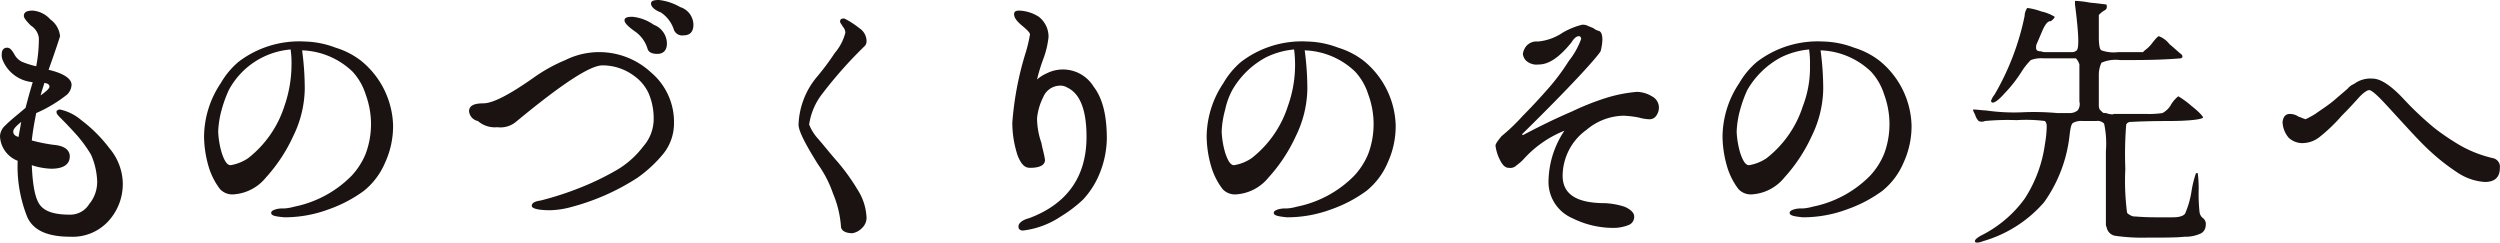 <svg xmlns="http://www.w3.org/2000/svg" width="283.015" height="27.466" viewBox="0 0 283.015 27.466">
  <g id="グループ_6" data-name="グループ 6" transform="translate(457.3 -1181.8)">
    <path id="パス_12" d="M37.4,178.1c-.9-1-1.5-1.6-1.8-1.9s-.5-.5-.5-.7c0-.1,0-.2.1-.2a.367.367,0,0,1,.3-.1,5.45,5.45,0,0,1,2.4,1.2,16.17,16.17,0,0,1,3.2,3.2,6.319,6.319,0,0,1,1.5,3.9,6.214,6.214,0,0,1-1.6,4.3,5.464,5.464,0,0,1-4.3,1.8c-2.6,0-4.2-.7-4.9-2.2a15.437,15.437,0,0,1-1.1-6.4,3.111,3.111,0,0,1-2-2.8,1.743,1.743,0,0,1,.6-1.2c.7-.7,1.5-1.3,2.3-2,.4-1.6.7-2.5.8-2.9a4.052,4.052,0,0,1-3.4-2.5,1.483,1.483,0,0,1-.1-.7c0-.4.2-.7.6-.7.3,0,.5.2.8.7a1.962,1.962,0,0,0,.9.9,9.83,9.83,0,0,0,1.6.5,16.551,16.551,0,0,0,.3-3.2,1.945,1.945,0,0,0-.9-1.4c-.6-.6-.8-.9-.8-1.1,0-.4.3-.6,1-.6a2.975,2.975,0,0,1,2,1,2.654,2.654,0,0,1,1.1,1.9s-.4,1.3-1.3,3.8c1.7.4,2.6,1,2.6,1.7a1.606,1.606,0,0,1-.5,1.1,15.487,15.487,0,0,1-3.5,2.1c-.2,1-.4,2.1-.5,3.1a18.427,18.427,0,0,0,2.5.5c1.2.1,1.8.6,1.8,1.3,0,.9-.7,1.4-2.1,1.4a7.8,7.8,0,0,1-2.2-.4c.1,2.4.4,3.9,1,4.6s1.7,1,3.3,1a2.509,2.509,0,0,0,2.2-1.2,3.916,3.916,0,0,0,.9-2.6,8.19,8.19,0,0,0-.7-3,15.263,15.263,0,0,0-1.6-2.2m-6.3-1.5c-.6.5-.9.8-.9,1.1s.2.5.6.6c.1-.6.2-1.1.3-1.7m2.2-3c.7-.5,1-.8,1-1s-.2-.4-.6-.4c0,.2-.2.6-.4,1.4" transform="translate(-486 1019)" fill="#1a1311"/>
    <path id="パス_13" d="M59.4,186.9c0-.2.2-.3.5-.4a2.768,2.768,0,0,1,.9-.1,5.02,5.02,0,0,0,1.2-.2,12.581,12.581,0,0,0,6.5-3.5,8.214,8.214,0,0,0,1.6-2.5,9.6,9.6,0,0,0,.6-3.3,9.737,9.737,0,0,0-.6-3.4,6.811,6.811,0,0,0-1.5-2.6,8.656,8.656,0,0,0-5.7-2.4,32.529,32.529,0,0,1,.3,4.4,12.544,12.544,0,0,1-1.3,5.3,18.247,18.247,0,0,1-3.1,4.7,5.151,5.151,0,0,1-3.6,1.9,1.909,1.909,0,0,1-1.6-.6,7.939,7.939,0,0,1-1.3-2.6,12.573,12.573,0,0,1-.5-3.3,11,11,0,0,1,1.9-6.1,9.141,9.141,0,0,1,2-2.4,11.334,11.334,0,0,1,7.5-2.3,10.389,10.389,0,0,1,3.5.7,8.927,8.927,0,0,1,2.9,1.5,9.762,9.762,0,0,1,3.6,7.3,9.9,9.9,0,0,1-.9,4.2,8.2,8.2,0,0,1-2.4,3.2,15.3,15.3,0,0,1-4,2.1,14.259,14.259,0,0,1-5,.9c-1.1-.1-1.5-.2-1.5-.5m-5.6-11.7a10.855,10.855,0,0,0-.4,2.5,10.039,10.039,0,0,0,.4,2.4c.3.9.6,1.4,1,1.4a4.958,4.958,0,0,0,2-.8,12.2,12.2,0,0,0,4.1-5.9,14.351,14.351,0,0,0,.8-4.6,10.869,10.869,0,0,0-.1-1.8,8.769,8.769,0,0,0-7,4.6,14.274,14.274,0,0,0-.8,2.2" transform="translate(-486 1019)" fill="#1a1311"/>
    <path id="パス_14" d="M81.8,175.4c0-.6.5-.9,1.6-.9s3-1,5.7-2.9a18.245,18.245,0,0,1,3.6-2,8.624,8.624,0,0,1,9.7,1.4,7.316,7.316,0,0,1,2.6,5.7,5.5,5.5,0,0,1-1.2,3.5,14.98,14.98,0,0,1-2.9,2.7,25.819,25.819,0,0,1-7.4,3.3,10.054,10.054,0,0,1-2.5.4c-1.4,0-2.1-.2-2.1-.5s.3-.5,1-.6a35.324,35.324,0,0,0,4.6-1.5,31.065,31.065,0,0,0,4.1-2,10.245,10.245,0,0,0,2.9-2.6,4.717,4.717,0,0,0,1.2-3.2,7.173,7.173,0,0,0-.6-2.9,4.944,4.944,0,0,0-1.6-1.9,5.991,5.991,0,0,0-3.6-1.2c-1.4,0-4.6,2.1-9.8,6.4a2.743,2.743,0,0,1-2.1.6,2.928,2.928,0,0,1-2.2-.7,1.254,1.254,0,0,1-1-1.1m17.6-10.3c0-.3.3-.4.9-.4a5.007,5.007,0,0,1,2.4.9,2.3,2.3,0,0,1,1.5,2.1c0,.8-.4,1.2-1.1,1.2-.6,0-1-.2-1.1-.6a3.7,3.7,0,0,0-1.5-2c-.7-.5-1.1-.9-1.1-1.2m3-1.9c0-.3.3-.4.9-.4a6.193,6.193,0,0,1,2.4.8,2.131,2.131,0,0,1,1.5,2c0,.8-.4,1.2-1.1,1.2a1.007,1.007,0,0,1-1.1-.6,3.7,3.7,0,0,0-1.5-2c-.8-.3-1.1-.7-1.1-1" transform="translate(-486 1019)" fill="#1a1311"/>
    <path id="パス_15" d="M119.1,176.9a8.9,8.9,0,0,1,2-5.3,28.831,28.831,0,0,0,2.1-2.8,5.667,5.667,0,0,0,1.2-2.3,1.08,1.08,0,0,0-.3-.7c-.1-.2-.2-.3-.3-.5,0-.3.1-.4.4-.4h.1A9.908,9.908,0,0,1,126,166a1.763,1.763,0,0,1,.8,1.5.764.764,0,0,1-.2.5,48.793,48.793,0,0,0-4.8,5.4,7.343,7.343,0,0,0-1.5,3.5,5.372,5.372,0,0,0,1,1.6c.7.8,1.4,1.7,2.2,2.6a23.49,23.49,0,0,1,2.3,3.2,6.329,6.329,0,0,1,1,3.2,1.606,1.606,0,0,1-.5,1.1,1.975,1.975,0,0,1-1.1.6c-.8,0-1.3-.3-1.3-.8a11.8,11.8,0,0,0-.9-3.7,12.887,12.887,0,0,0-1.7-3.3c-1.5-2.4-2.2-3.8-2.2-4.5" transform="translate(-486 1019)" fill="#1a1311"/>
    <path id="パス_16" d="M147,180.9c0,.6-.6.9-1.7.9-.6,0-1-.4-1.4-1.4a11.934,11.934,0,0,1-.6-3.7,35.556,35.556,0,0,1,1.5-7.9,15.986,15.986,0,0,0,.5-2.1c0-.2-.3-.5-.9-1s-.9-.9-.9-1.3c0-.3.2-.4.6-.4a4.395,4.395,0,0,1,2.2.7,2.845,2.845,0,0,1,1.1,2.3,10.155,10.155,0,0,1-.6,2.5,18.717,18.717,0,0,0-.7,2.3,4.129,4.129,0,0,1,1.1-.7,4.076,4.076,0,0,1,5.3,1.5c1,1.3,1.5,3.2,1.5,5.9a10.875,10.875,0,0,1-.8,3.9,9.53,9.53,0,0,1-1.9,3,15,15,0,0,1-2.5,1.9,9.8,9.8,0,0,1-4.3,1.6c-.2,0-.5-.1-.5-.4v-.1c0-.3.4-.7,1.2-.9,4.3-1.6,6.5-4.7,6.5-9.2,0-3-.7-4.9-2.2-5.6a1.486,1.486,0,0,0-.9-.2,2.072,2.072,0,0,0-1.8,1.3,6.652,6.652,0,0,0-.7,2.4,8.676,8.676,0,0,0,.5,2.8c.1.6.3,1.2.4,1.9" transform="translate(-486 1019)" fill="#1a1311"/>
    <path id="パス_17" d="M172.9,186.9c0-.2.2-.3.5-.4a2.768,2.768,0,0,1,.9-.1,5.02,5.02,0,0,0,1.2-.2,12.581,12.581,0,0,0,6.5-3.5,8.214,8.214,0,0,0,1.6-2.5,9.6,9.6,0,0,0,.6-3.3,9.737,9.737,0,0,0-.6-3.4,6.811,6.811,0,0,0-1.5-2.6,8.656,8.656,0,0,0-5.7-2.4,32.53,32.53,0,0,1,.3,4.4,12.544,12.544,0,0,1-1.3,5.3,18.247,18.247,0,0,1-3.1,4.7,5.151,5.151,0,0,1-3.6,1.9,1.909,1.909,0,0,1-1.6-.6,7.939,7.939,0,0,1-1.3-2.6,12.573,12.573,0,0,1-.5-3.3,11,11,0,0,1,1.9-6.1,9.141,9.141,0,0,1,2-2.4,11.334,11.334,0,0,1,7.5-2.3,10.389,10.389,0,0,1,3.5.7,8.927,8.927,0,0,1,2.9,1.5,9.762,9.762,0,0,1,3.6,7.3,9.9,9.9,0,0,1-.9,4.2,8.2,8.2,0,0,1-2.4,3.2,15.3,15.3,0,0,1-4,2.1,14.259,14.259,0,0,1-5,.9c-1-.1-1.5-.2-1.5-.5m-5.5-11.7a10.855,10.855,0,0,0-.4,2.5,10.039,10.039,0,0,0,.4,2.4c.3.9.6,1.4,1,1.4a4.958,4.958,0,0,0,2-.8,12.2,12.2,0,0,0,4.1-5.9,13.791,13.791,0,0,0,.7-6.4,9.014,9.014,0,0,0-3.2.9,9.658,9.658,0,0,0-3.8,3.7,8.265,8.265,0,0,0-.8,2.2" transform="translate(-486 1019)" fill="#1a1311"/>
    <path id="パス_18" d="M201.1,175.9c1.1-1.1,2-2.1,2.8-3a24.283,24.283,0,0,0,2.4-3.2,8.866,8.866,0,0,0,1.4-2.5c0-.1-.1-.3-.2-.3h-.1c-.2,0-.5.2-.8.7-1.3,1.6-2.5,2.5-3.7,2.5a1.792,1.792,0,0,1-1.4-.4,1.234,1.234,0,0,1-.4-.8,1.8,1.8,0,0,1,.4-.9,1.536,1.536,0,0,1,1.3-.5,5.933,5.933,0,0,0,2.8-1,8.488,8.488,0,0,1,2.2-.9,1.268,1.268,0,0,1,.6.1c.2.1.5.2.7.3a1.546,1.546,0,0,0,.6.3c.3.1.4.5.4,1a5.853,5.853,0,0,1-.2,1.3c-.5.8-3.4,4-8.8,9.3l-.1.1.1.1c1.7-.9,3.5-1.8,5.6-2.7a29.038,29.038,0,0,1,4.1-1.6,16.471,16.471,0,0,1,3.2-.6,3.371,3.371,0,0,1,1.7.5,1.441,1.441,0,0,1,.8,1.3,1.613,1.613,0,0,1-.3.9.909.909,0,0,1-.8.4,5.02,5.02,0,0,1-1.2-.2,11.135,11.135,0,0,0-1.7-.2,6.661,6.661,0,0,0-4.2,1.6,6.447,6.447,0,0,0-2.7,5.2c0,2.1,1.6,3.1,4.8,3.1a8.506,8.506,0,0,1,2.2.4c.7.3,1.1.7,1.1,1.1a.993.993,0,0,1-.7,1,4.671,4.671,0,0,1-1.7.3,10.388,10.388,0,0,1-4.6-1.1,4.47,4.47,0,0,1-2.7-4,10.5,10.5,0,0,1,1.8-5.9,12.33,12.33,0,0,0-4.6,3.2,5.008,5.008,0,0,1-.8.7,1.008,1.008,0,0,1-.9.3c-.4,0-.7-.3-1-.9a4.939,4.939,0,0,1-.5-1.6c0-.2.2-.5.7-1.1a21.591,21.591,0,0,0,2.4-2.3" transform="translate(-486 1019)" fill="#1a1311"/>
    <path id="パス_19" d="M231.3,186.9c0-.2.2-.3.5-.4a2.768,2.768,0,0,1,.9-.1,5.02,5.02,0,0,0,1.2-.2,12.581,12.581,0,0,0,6.5-3.5,8.214,8.214,0,0,0,1.6-2.5,9.6,9.6,0,0,0,.6-3.3,9.737,9.737,0,0,0-.6-3.4,6.811,6.811,0,0,0-1.5-2.6,8.656,8.656,0,0,0-5.7-2.4,32.53,32.53,0,0,1,.3,4.4,12.544,12.544,0,0,1-1.3,5.3,18.247,18.247,0,0,1-3.1,4.7,5.151,5.151,0,0,1-3.6,1.9,1.909,1.909,0,0,1-1.6-.6,7.939,7.939,0,0,1-1.3-2.6,12.573,12.573,0,0,1-.5-3.3,11,11,0,0,1,1.9-6.1,9.141,9.141,0,0,1,2-2.4,11.334,11.334,0,0,1,7.5-2.3,10.389,10.389,0,0,1,3.5.7,8.927,8.927,0,0,1,2.9,1.5,9.762,9.762,0,0,1,3.6,7.3,9.9,9.9,0,0,1-.9,4.2,8.2,8.2,0,0,1-2.4,3.2,15.3,15.3,0,0,1-4,2.1,14.259,14.259,0,0,1-5,.9c-1-.1-1.5-.2-1.5-.5m-5.6-11.7a10.855,10.855,0,0,0-.4,2.5,10.039,10.039,0,0,0,.4,2.4c.3.9.6,1.4,1,1.4a4.958,4.958,0,0,0,2-.8,12.2,12.2,0,0,0,4.1-5.9,12.061,12.061,0,0,0,.8-4.6,10.868,10.868,0,0,0-.1-1.8,9.014,9.014,0,0,0-3.2.9,9.658,9.658,0,0,0-3.8,3.7,14.273,14.273,0,0,0-.8,2.2" transform="translate(-486 1019)" fill="#1a1311"/>
    <path id="パス_20" d="M257.9,175.5a29.546,29.546,0,0,1,3.7.1H263a1.4,1.4,0,0,0,.9-.3,1.163,1.163,0,0,0,.2-1v-4.2a1.612,1.612,0,0,0-.4-.7H260a3.4,3.4,0,0,0-1.4.2,7.552,7.552,0,0,0-1.1,1.4,15.452,15.452,0,0,1-1.9,2.4c-.7.8-1.2,1.1-1.4,1-.1-.1-.1-.1-.1-.2a2.507,2.507,0,0,1,.4-.7,29.253,29.253,0,0,0,3.4-8.9,1.613,1.613,0,0,1,.3-.9,7.492,7.492,0,0,1,1.6.4,4.715,4.715,0,0,1,1.5.6c0,.1-.1.2-.2.3s-.2.2-.3.2c-.3,0-.6.4-.9,1.1l-.6,1.4a.9.9,0,0,0-.1.5.367.367,0,0,0,.1.3.6.6,0,0,0,.4.1,1.7,1.7,0,0,0,.7.1h2.9a.764.764,0,0,0,.5-.2c.3-.3.2-2.1-.2-5.2v-.4a10.623,10.623,0,0,1,1.7.2c1.1.1,1.7.2,1.8.2s.1.1.1.3-.1.3-.3.4a2.652,2.652,0,0,0-.6.5V167q0,1.35.3,1.5a4.133,4.133,0,0,0,1.9.2h2.8l.2-.2a3.819,3.819,0,0,0,.9-.9c.4-.5.6-.7.7-.7a2.73,2.73,0,0,1,1.2.9c.5.4.9.8,1.4,1.2.1.2.1.3-.1.4-2.3.2-4.6.2-6.9.2a3.989,3.989,0,0,0-2.1.3,3.194,3.194,0,0,0-.3,1.4v3.5a1.034,1.034,0,0,0,.1.4l.2.2c.1.1.2.2.3.2a.9.9,0,0,1,.5.1c.2,0,.4.1.6,0h3.7a10.868,10.868,0,0,0,1.8-.1,2.41,2.41,0,0,0,1-1,3.45,3.45,0,0,1,.8-.9,10.342,10.342,0,0,1,1.5,1.1c.9.7,1.3,1.2,1.3,1.3h0c-.1.2-1.4.4-4,.4s-4,.1-4.2.1a.55.55,0,0,0-.5.3,42.137,42.137,0,0,0-.1,5,27.9,27.9,0,0,0,.2,5,1.612,1.612,0,0,0,.7.4c.3,0,1.1.1,2.5.1h2c.8,0,1.3-.2,1.4-.5a10.273,10.273,0,0,0,.7-2.5,11.7,11.7,0,0,1,.5-2h.2a13.4,13.4,0,0,1,.1,2,19.267,19.267,0,0,0,.1,2.4,1.012,1.012,0,0,0,.4.7.829.829,0,0,1,.3.8,1.05,1.05,0,0,1-.5.9,4.058,4.058,0,0,1-1.9.4c-.9.1-2.3.1-4.2.1a21.738,21.738,0,0,1-3.6-.2,1.174,1.174,0,0,1-1-.9l-.1-.3v-8.4a10.8,10.8,0,0,0-.2-3.1,1.008,1.008,0,0,0-.9-.3h-1.5a1.978,1.978,0,0,0-1.1.2c-.2.1-.3.5-.4,1.3a16.069,16.069,0,0,1-2.9,7.7,14.424,14.424,0,0,1-6.9,4.4c-.5.2-.8.2-.9.1-.1-.2.1-.4.6-.7a13.573,13.573,0,0,0,5-4.2,15.013,15.013,0,0,0,2.3-6.2,12.31,12.31,0,0,0,.2-2,.845.845,0,0,0-.2-.6,16.859,16.859,0,0,0-3.2-.1,27.594,27.594,0,0,0-3.6.1.854.854,0,0,1-.7,0,1.612,1.612,0,0,1-.4-.7c-.2-.4-.3-.6-.2-.6.5,0,1,.1,1.4.1a22.274,22.274,0,0,0,4.4.2" transform="translate(-486 1019)" fill="#1a1311"/>
    <path id="パス_21" d="M287.1,176.6a1.421,1.421,0,0,1,.2-.6.713.713,0,0,1,.6-.3,1.689,1.689,0,0,1,1,.3c.3.1.5.2.8.3a10.908,10.908,0,0,0,1.1-.6c.7-.5,1.5-1,2.2-1.6.8-.7,1.3-1.1,1.5-1.3a1.794,1.794,0,0,1,.7-.5,3.068,3.068,0,0,1,2.1-.6c.9,0,2.1.8,3.5,2.3a36.06,36.06,0,0,0,3.5,3.3,27.5,27.5,0,0,0,2.8,1.9,13.685,13.685,0,0,0,3.8,1.5.991.991,0,0,1,.8,1.1c0,1-.5,1.6-1.7,1.6a6.3,6.3,0,0,1-3-1,23.4,23.4,0,0,1-3.1-2.4c-1-.9-2-2-3.2-3.3s-2-2.2-2.6-2.8-1-.9-1.2-.9-.7.3-1.3,1c-.1.1-.7.8-1.8,1.9a18.784,18.784,0,0,1-2.5,2.4,3.157,3.157,0,0,1-1.9.7,2.271,2.271,0,0,1-1.6-.6,2.875,2.875,0,0,1-.7-1.8" transform="translate(-486 1019)" fill="#1a1311"/>
  </g>
</svg>
